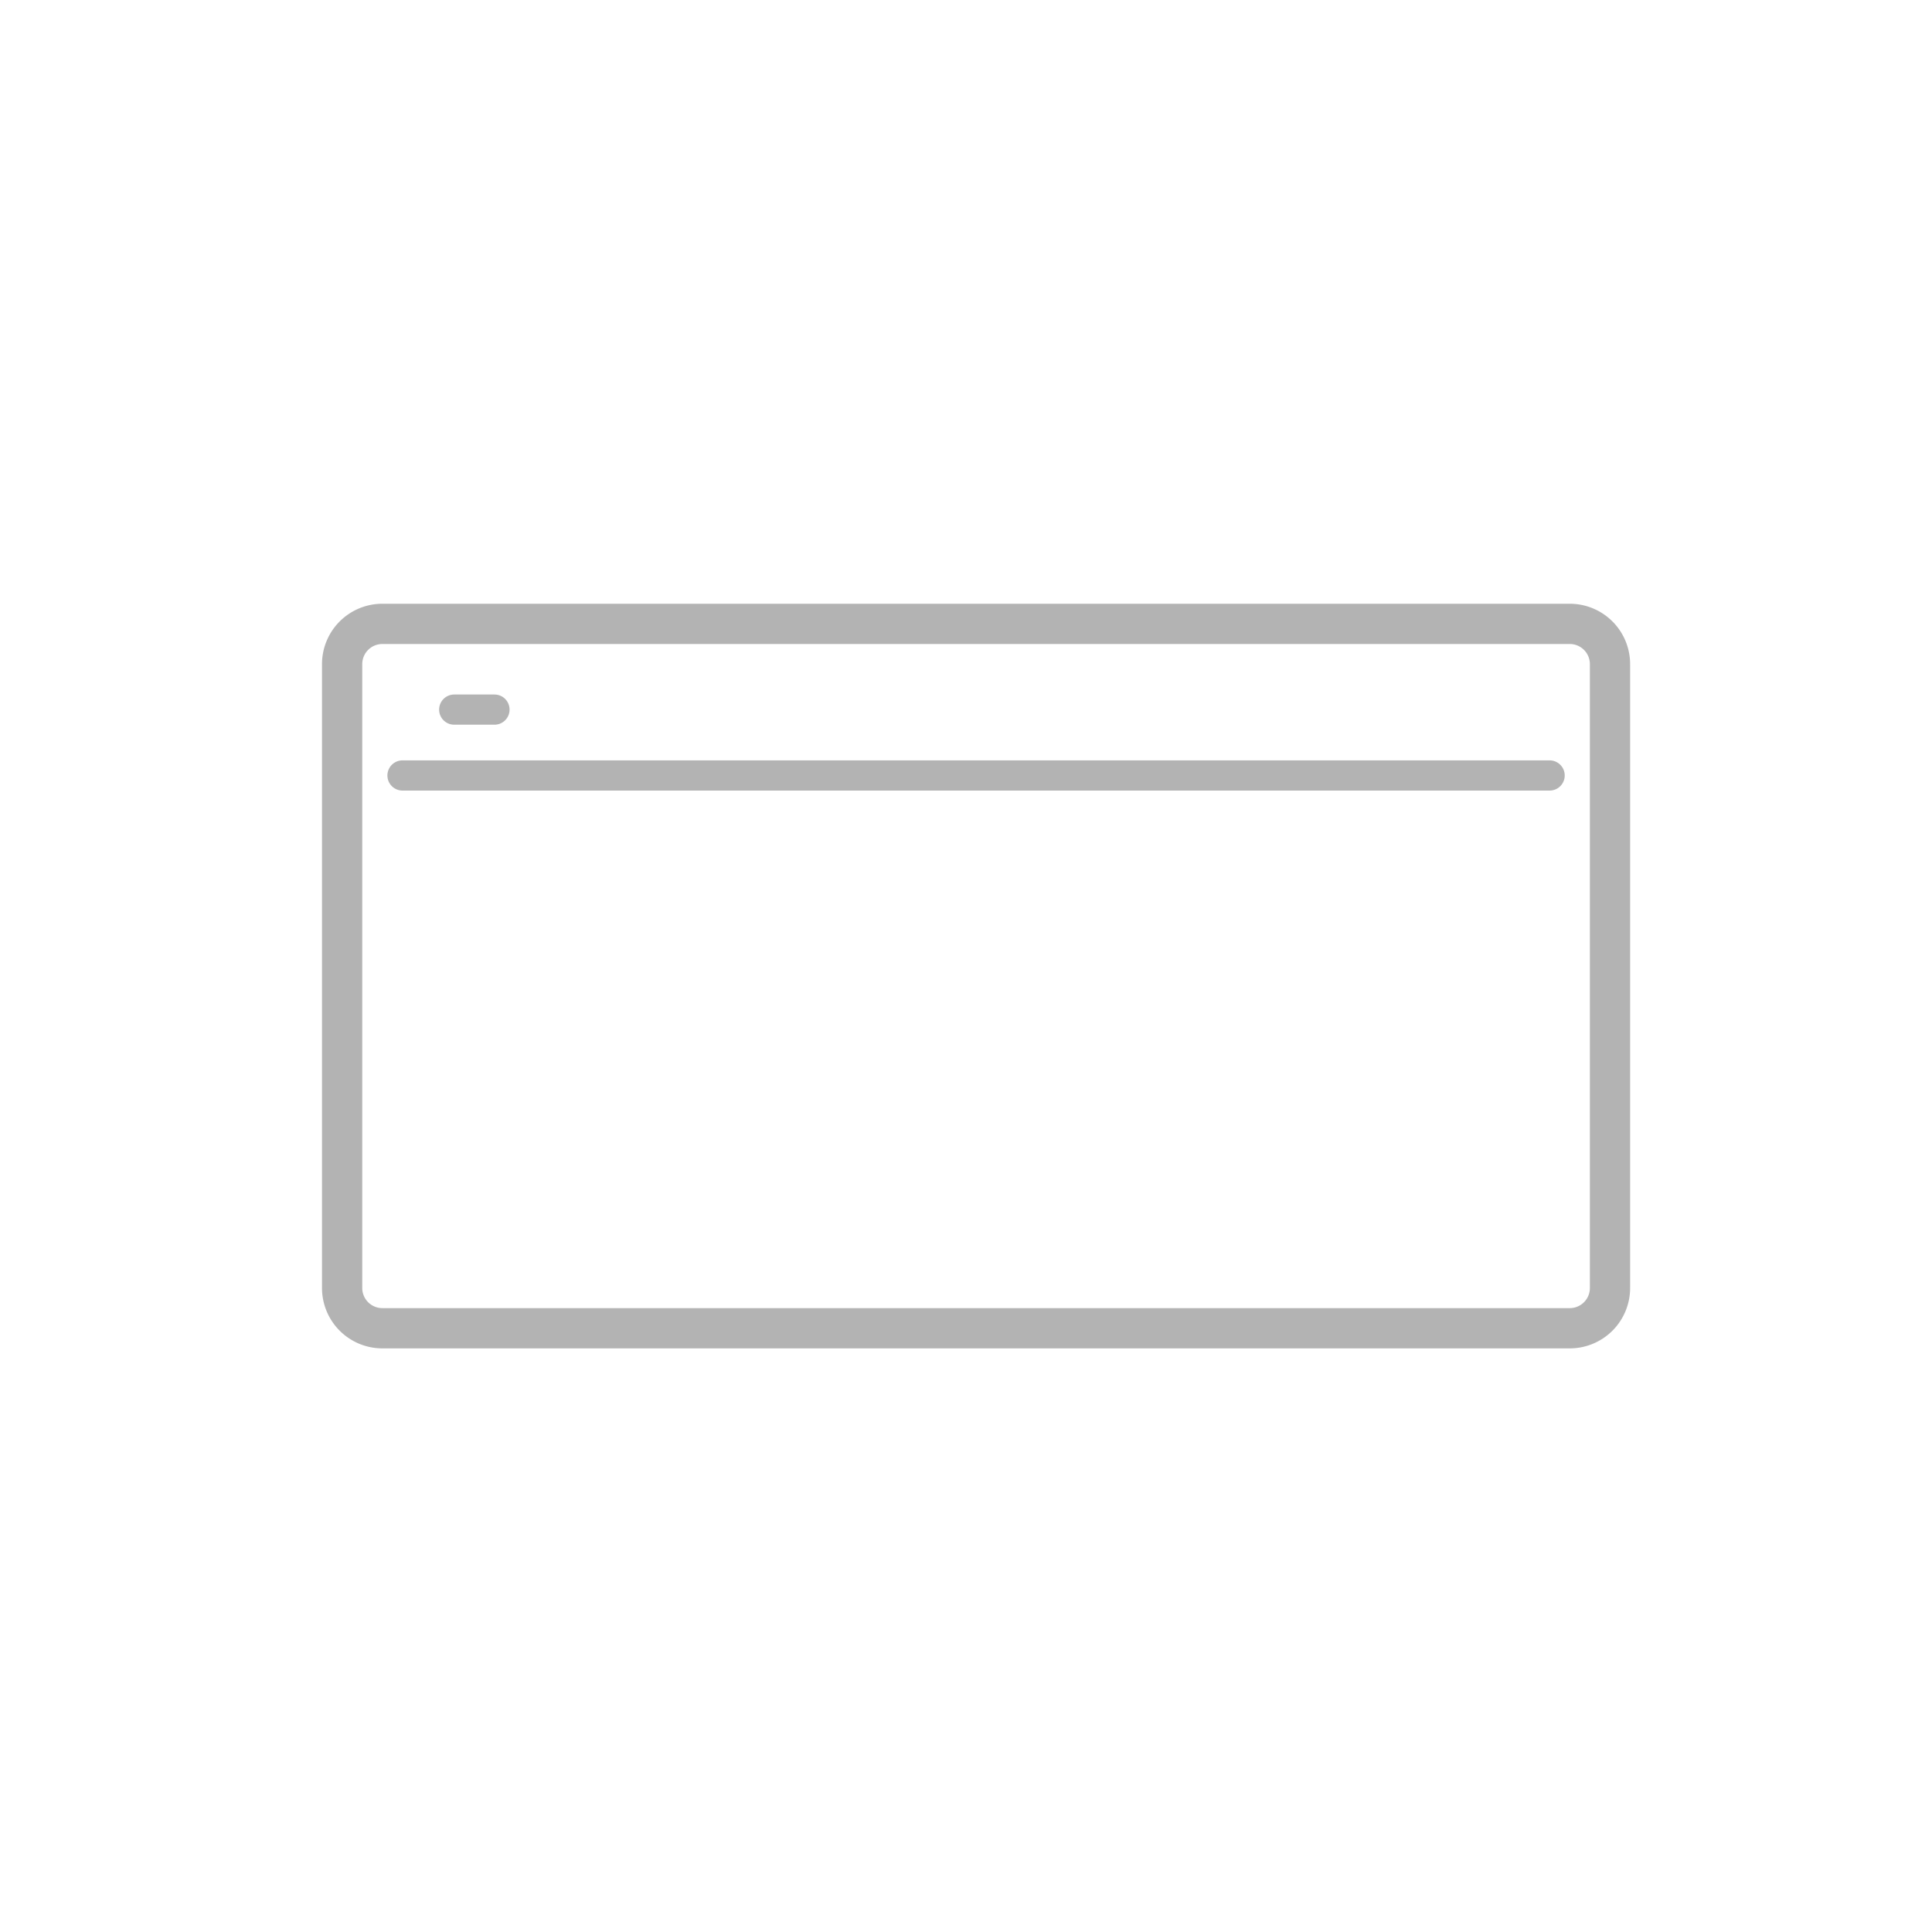 <svg xmlns="http://www.w3.org/2000/svg" width="96" height="96" viewBox="0 0 96 96">
  <defs>
    <style>
      .cls-1 {
        fill: #b3b3b3;
      }
    </style>
  </defs>
  <title>S_IlluWebMostCommon_96</title>
  <g id="ICONS_96" data-name="ICONS 96">
    <path class="cls-1" d="M78,67H19a3,3,0,0,1-3-3V33a3,3,0,0,1,3-3H78a3,3,0,0,1,3,3V64A3,3,0,0,1,78,67ZM19,32a1,1,0,0,0-1,1V64a1,1,0,0,0,1,1H78a1,1,0,0,0,1-1V33a1,1,0,0,0-1-1Z"/>
    <path class="cls-1" d="M77,39.283H20a.75.75,0,0,1,0-1.5H77a.75.75,0,0,1,0,1.5Z"/>
    <path class="cls-1" d="M24.57,36.01h-2a.75.75,0,0,1,0-1.5h2a.75.75,0,0,1,0,1.5Z"/>
  </g>
</svg>
